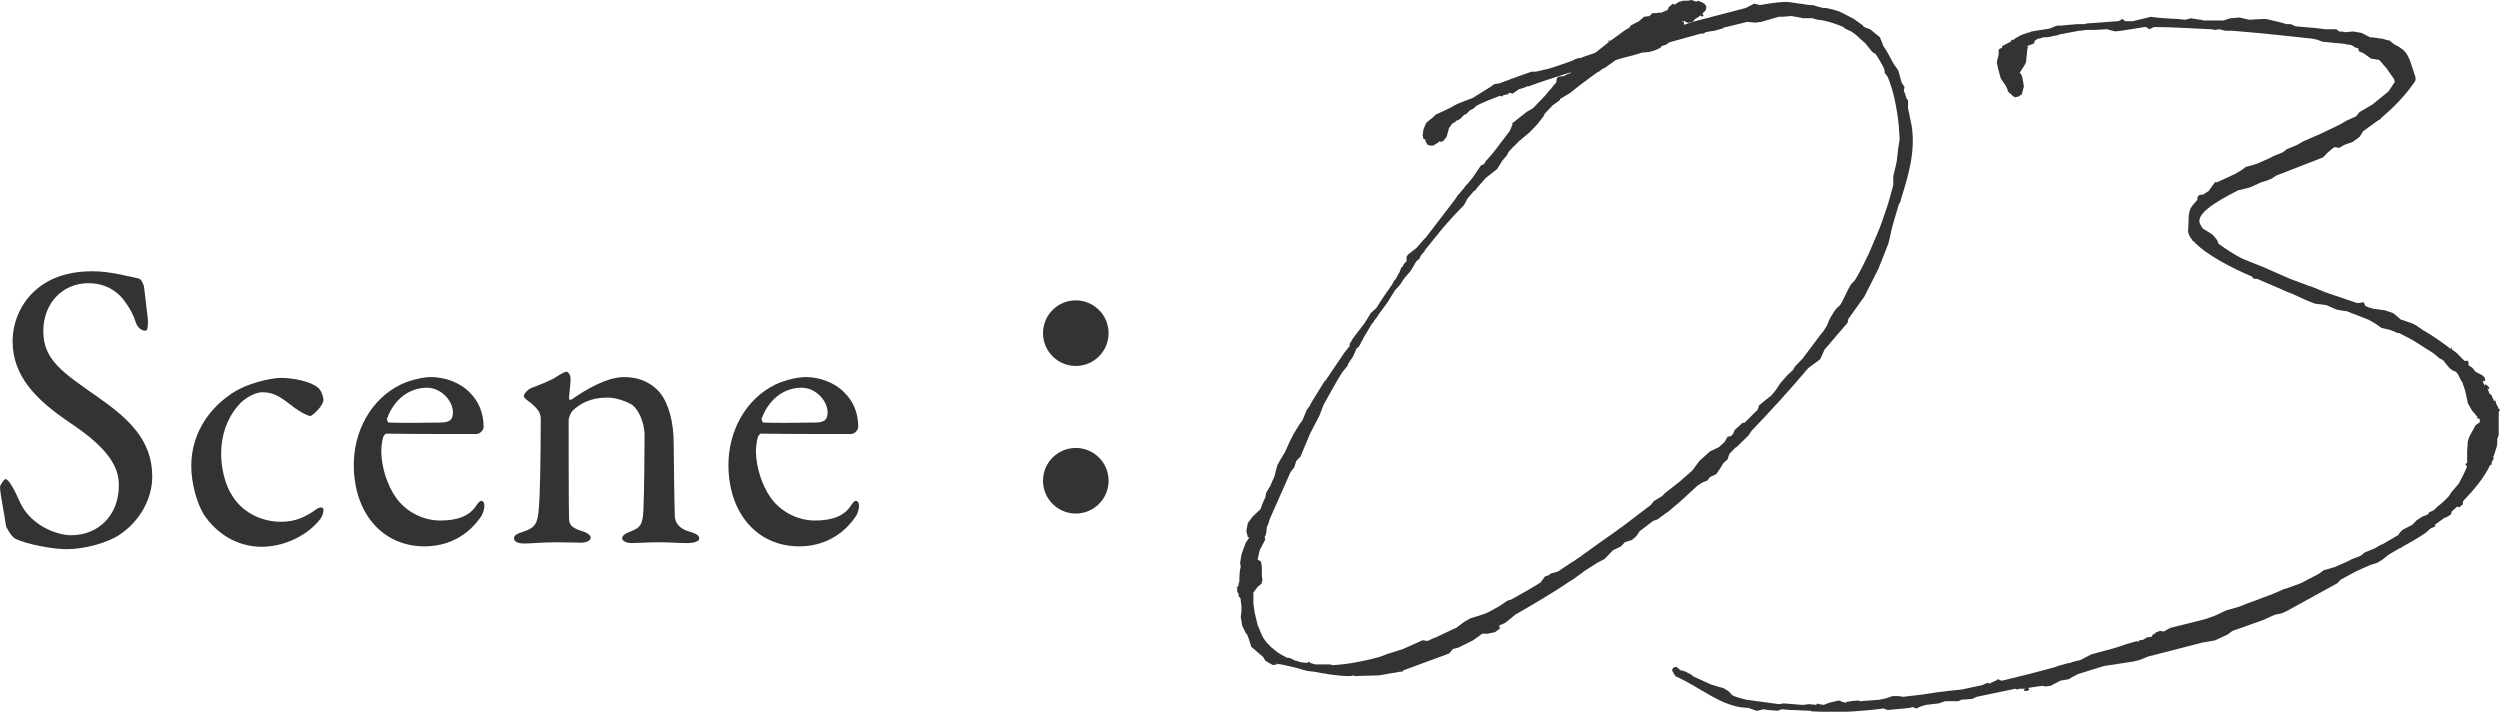 <?xml version="1.0" encoding="UTF-8"?>
<svg id="_レイヤー_1" data-name="レイヤー_1" xmlns="http://www.w3.org/2000/svg" viewBox="0 0 159.693 45.464">
  <defs>
    <style>
      .cls-1 {
        fill: #333;
      }
    </style>
  </defs>
  <g>
    <path class="cls-1" d="M8.896,17.802c.151.052.302.445.302.497.05.498.251,2.017.251,2.121,0,.445,0,.707-.176.707-.201,0-.502-.184-.603-.55-.302-.942-.98-1.729-1.231-1.886-.452-.366-1.056-.602-1.784-.602-1.684,0-2.89,1.309-2.89,3.063,0,1.858,1.282,2.671,3.493,4.216,1.935,1.361,3.468,2.723,3.468,5.079,0,1.31-.704,2.775-2.061,3.692-.804.55-2.287.942-3.417.942-.805,0-2.513-.288-3.292-.681-.251-.157-.578-.733-.578-.838-.125-.891-.377-2.042-.377-2.461,0-.105.251-.498.352-.498.201,0,.578.681.93,1.492.653,1.44,2.312,2.095,3.267,2.095,1.734,0,3.041-1.282,3.041-3.168,0-1.1-.503-2.278-3.142-4.032-2.136-1.44-3.644-2.959-3.644-5.185,0-1.23.528-2.409,1.382-3.194.779-.733,1.96-1.283,3.719-1.283,1.231,0,2.539.393,2.991.472Z"/>
    <path class="cls-1" d="M20.284,24.74c.251.184.377.629.377.785,0,.419-.729,1.048-.83,1.048-.151,0-.578-.21-.98-.497-.83-.629-1.257-1.021-2.111-1.021-.402,0-1.156.366-1.558.89-.678.786-1.055,1.859-1.055,3.012,0,1.519.553,2.461.653,2.618.628,1.1,1.859,1.755,3.167,1.755.93,0,1.583-.314,2.237-.786.276-.209.478-.131.478,0,0,.288-.126.55-.327.76-.879,1.021-2.312,1.623-3.619,1.623-1.583,0-2.915-.864-3.719-2.095-.427-.733-.779-1.964-.779-3.063,0-1.911.98-3.509,2.438-4.529.98-.733,2.614-1.101,3.292-1.101.754,0,1.86.21,2.337.603Z"/>
    <path class="cls-1" d="M30.013,25.081c.553.55.879,1.282.879,2.199,0,.157-.201.445-.478.445s-4.574,0-5.73-.026c-.075,0-.176.131-.201.209-.076.21-.126.655-.126.917,0,1.021.402,2.226.955,2.984.553.786,1.608,1.44,2.815,1.44,1.105,0,1.859-.288,2.287-.942.101-.157.226-.314.327-.314.151,0,.201.184.201.314,0,.209-.101.497-.176.628-.88,1.336-2.211,1.964-3.644,1.964-2.714,0-4.524-2.146-4.524-5.21,0-2.095,1.056-4.189,3.016-5.133.653-.313,1.482-.471,1.91-.471.88,0,1.86.34,2.488.995ZM24.735,26.704c-.05.131.05.288.101.288.653.026,1.985.026,3.242,0,.603,0,.854-.131.854-.654,0-.733-.754-1.571-1.659-1.571-1.131,0-2.086.733-2.539,1.938Z"/>
    <path class="cls-1" d="M33.911,24.793c.427-.157,1.332-.498,1.684-.76.251-.157.478-.288.603-.288s.251.288.251.393c0,.445-.101,1.074-.101,1.31,0,.131.125.078.151.078,1.005-.706,2.312-1.439,3.367-1.439,1.231,0,1.935.576,2.287.995.553.681.879,1.885.879,3.194,0,.497.05,4.398.076,4.766.05.393.301.732.93.916.478.131.628.262.628.445s-.352.288-.754.288c-.578,0-1.156-.053-1.86-.053-.628,0-1.407.053-1.734.053-.226,0-.578-.104-.578-.314,0-.184.276-.34.578-.445.603-.235.729-.445.779-1.309.05-.864.076-4.032.076-4.792,0-.942-.453-1.702-.754-1.938-.276-.21-1.031-.498-1.608-.498-1.106,0-1.759.394-2.237.838-.075.079-.251.394-.251.629,0,.34,0,5.97.025,6.284.025.366.125.576.93.812.251.079.453.235.453.393,0,.184-.277.314-.628.314-.302,0-1.005-.026-1.533-.026-.93,0-1.659.079-2.086.079-.377,0-.653-.105-.653-.341,0-.184.251-.314.528-.393.829-.262.98-.523,1.056-1.467.075-.785.125-3.063.125-5.734,0-.287-.05-.55-.603-1.021-.327-.236-.478-.367-.478-.445,0-.184.276-.445.452-.523Z"/>
    <path class="cls-1" d="M53.945,25.081c.553.55.879,1.282.879,2.199,0,.157-.201.445-.478.445s-4.574,0-5.73-.026c-.075,0-.176.131-.201.209-.076.21-.126.655-.126.917,0,1.021.402,2.226.955,2.984.553.786,1.608,1.44,2.815,1.44,1.105,0,1.859-.288,2.287-.942.101-.157.226-.314.327-.314.151,0,.201.184.201.314,0,.209-.101.497-.176.628-.88,1.336-2.211,1.964-3.644,1.964-2.714,0-4.524-2.146-4.524-5.21,0-2.095,1.056-4.189,3.016-5.133.653-.313,1.482-.471,1.91-.471.88,0,1.86.34,2.488.995ZM48.667,26.704c-.05.131.05.288.101.288.653.026,1.985.026,3.242,0,.603,0,.854-.131.854-.654,0-.733-.754-1.571-1.659-1.571-1.131,0-2.086.733-2.539,1.938Z"/>
  </g>
  <path class="cls-1" d="M68.719,23.376c1.157,0,2.095-.939,2.095-2.095s-.939-2.095-2.095-2.095c-1.157,0-2.095.938-2.095,2.095s.939,2.095,2.095,2.095"/>
  <path class="cls-1" d="M68.719,32.803c1.157,0,2.095-.939,2.095-2.095s-.939-2.095-2.095-2.095c-1.157,0-2.095.938-2.095,2.095s.939,2.095,2.095,2.095"/>
  <g>
    <path class="cls-1" d="M83.071,27.014l.134-.187.27-.654.179-.233.09-.188.718-1.168.179-.281v.047l1.077-1.589c.135-.233.314-.421.494-.654v-.141l.224-.373.718-.936.18-.28.224-.374.359-.327c.314-.514.673-1.028,1.032-1.542l.09-.187.09-.094.09-.141.089-.187.09-.141.09-.233.045-.094h.045l.089-.187.18-.188v-.28l.09-.14.538-.421.449-.515.179-.187,1.794-2.337.225-.327.359-.421.045-.047c.045-.093.134-.187.224-.28l.045-.047.269-.327.539-.794.134-.047c.09-.047.135-.141.18-.233l.09-.094.403-.468,1.032-1.355.134-.327.045-.093-.045-.047.942-.748.404-.233.808-.842.224-.28.135-.14.18-.234.134-.14.045-.28.09-.094.359-.047.269-.141.18-.047s0-.046.044-.046l-.224.046c-.897.281-1.75.562-2.512.842h-.09c-.179.094-.359.141-.538.187l-.404.281-.179-.047h-.045l-.09.093-.269.047-.09.094-.135-.047c-.763.28-1.301.515-1.525.654l-.135.141-.269.14-.225.234-.134.046-.225.234-.134.093-.135.047-.09.094-.179.094-.135.187-.09.141v.047l-.134.467-.225.28-.134.047-.09-.047-.09.094-.09.047-.224.141h-.179l-.18-.047-.135-.234v-.093l-.089-.047h-.045l-.045-.233.045-.374.179-.421.27-.233.134-.094.18-.188.987-.467c.404-.233.269-.188,1.391-.607l1.122-.701.269-.188.314-.046,1.256-.468.808-.28h.269l.808-.188c.493-.14.987-.327,1.525-.514l.18-.094.269-.094v.047c.314-.14.673-.233,1.032-.374l.763-.607.135-.093h-.09l.045-.094.09.047.897-.654.314-.188.045-.047.045-.093.538-.281.314-.28.359-.047.179-.187h.269l.225-.047v.047l.449-.187.044-.047.045-.094v-.047l.225-.187v-.047l.089.047h.135l.09-.094h.045l.045-.047.314-.094h.314l.224-.046.09.046c.045,0,.09,0,.09.047h.179l.045-.047.224.094.18.094.134.187-.044.234-.225.233.09.094-.09.093c-.045-.047-.089-.047-.089-.093l-.359.233-.179.187,3.41-.888.538-.28.359.094c.808-.141,1.48-.234,1.884-.188l.628.094h.045l.628.094h.18l.673.187h.179l.449.094.135.047.179.046.314.141.718.374.583.421v.046l.179.094.269.094.628.514.224.562c.224.327.449.747.673,1.168l.269.374.225.795.179.28-.045.233c0,.047.045.094.045.094l.135.421.09.093v.515l.224,1.075c.269,1.589-.18,3.178-.673,4.72l-.045.188-.09.14c-.224.748-.448,1.449-.583,2.15l-.09.374-.628,1.589-.897,1.776-1.032,1.448-.045.234-1.48,1.729-.27.608-.763.561c-1.256,1.495-2.512,2.851-3.634,4.02l-.179.28-.763.748-.09.046-.359.374-.045.094-.089.28-.269.234-.135.233-.314.467-.404.188-.18.233-.269.094-.359.233-1.122,1.028-.718.607-.269.188-.449.327-.269.093-.853.654-.224.327-.269.234-.449.14-.269.281-.494.233-.538.561-.449.233-.808.515-.763.561-.09.047c-1.166.795-2.377,1.496-3.589,2.196l-.628.515-.404.187.045.188-.314.233-.449.094h-.359l-.583.421-.942.467-.359.094-.225.28-2.916,1.075-.089.093h-.135l-1.346.234-1.615.047.045-.047c-.09,0-.224.047-.314.047-.763,0-1.525-.141-2.288-.281l-.403-.046-.359-.094-.314-.094c-.448-.094-.897-.233-1.346-.28l.09.047-.269.047-.27-.141-.134-.094-.09-.046-.135-.234-.762-.654-.18-.561-.09-.233-.09-.094-.224-.468-.09-.561.045-.327v-.374l-.045-.28v-.141l-.044-.093-.09-.094v-.141l-.045-.093-.045-.047v-.28h-.045v-.047h.09l.045-.141v-.14h.045c0-.327,0-.654.089-1.028l-.044-.188.089-.561.269-.748.225-.327-.09-.047-.09-.374.09-.514.314-.421.449-.42.045-.047c.09-.234.179-.515.314-.748l.045-.28.134-.234c.045-.093.135-.187.18-.327l.224-.514.18-.701.179-.327.314-.514.314-.701.269-.515.314-.514.09-.141ZM87.647,20.657l-.224.374-.359.607v.047l-.045.047-.09.141v.047l-.135.233-.134.094-.225.514-.314.468-.045.14-.269.327-.045.047c-.449.701-.807,1.402-1.211,2.104l-.27.701-.583,1.121-.628,1.496-.269.28-.135.421-.225.28-1.346,3.038c-.045.187-.09.327-.179.514v.047l-.045.374-.09.187.045.141-.359.701-.135.607h.045l.18.141.045.327v.561l.045.28-.045.094v.093l-.09.094-.18.141-.269.374v.701l.09.607.179.747.27.654c.179.374.493.701.852.982.225.187.494.327.763.467h.135l.314.141c.045.047.09.047.135.047l.269.093.449.047.089-.094.09.094.314.094h.942l.179.047c.897-.047,1.929-.234,2.961-.515l.493-.187,1.032-.327,1.256-.561.314.046.404-.187.135-.047,1.077-.514.224-.094.494-.374.403-.233.314-.094.583-.187.224-.094.763-.421.404-.28.18-.094h.089c.673-.374,1.346-.748,1.929-1.121l.269-.374.269-.094.09-.094.494-.14.897-.607.09-.047.404-.28c.045,0,.09-.047.135-.094l1.301-.935c1.032-.701,2.063-1.496,3.095-2.29l.18-.234.538-.327.18-.187.897-.701.853-.748.449-.607.673-.607.583-.28.359-.327.18-.327.224-.047.135-.141.09-.233.403-.374.09-.094h.135l.852-.841.09-.28.628-.515.135-.094.269-.327.135-.187.179-.28.494-.561.314-.281.135-.233.493-.514,1.122-1.496.225-.28.179-.28c.09-.141.135-.374.224-.515l.314-.514c.089-.141.269-.233.359-.374.179-.28.448-.935.628-1.215.134-.234.179-.141.314-.374.314-.515.583-1.075.853-1.636l.538-1.262c.225-.515.404-1.028.583-1.59.18-.514.314-1.028.449-1.542v-.561l.09-.374.135-.607.089-.795.09-.561c0-.28-.045-.562-.045-.842-.134-1.262-.359-2.337-.718-3.178l-.179-.234-.045-.28c-.18-.374-.359-.654-.539-.935l-.224-.14-.449-.562-.269-.233-.359-.327-.269-.187-.404-.188-.09-.094c-.449-.187-.853-.327-1.301-.42l-.359-.047-.18-.047-.134-.047h-.583l-.763-.141-.538.047h-.269l-1.122.327-.359.047-.539-.047-1.525.374-.045.047-.494.141-.314.047c-.09,0-.18.046-.269.046l-.135.094h-.179l-2.019.561-.179.141-.314.094-.044.093-.18.094-.224.094-.314.094-.494.046-.449.141-.718.187-.493.141-.718.514-.135.047-.179.141-.045.047h-.045l-.27.187-.942.701-.583.468-.628.374-.044.093-.449.327-.494.515-.089.187-.404.515-.494.514-.673.561-.225.234c-.179.14-.314.327-.448.467l-.09.188-.314.374-.314.514-.718.561-.539.608-.134.187-.09.047-.404.467-.224.421-.628.654-.673.748-1.211,1.495v.047l-.09.094c-.045.047-.045.094-.09.094l-.09.14-.089.188-.135.093-.135.188-.045.094-.224.374-.404.467-.314.468-.269.28-.494.794-.583.795q-.045.047-.045.094l-.224.28-.045.094-.09.093ZM107.386,1.354l.179.047v.188l.539-.188h-.09l-.089.047h-.135l-.18-.094h-.224Z"/>
    <path class="cls-1" d="M129.547,2.103l.224-.093,1.167-.188.449-.187h.269l.494-.047.538-.047h.449l.179-.047h.045l1.929-.141.135-.046.134-.094.09.047.09.093h.493l1.167-.28.359.047.539.047.807.047.494.047.359-.094.583.094h.09l.09.047h1.301l.449-.141.583-.047.628.141.807-.047h.27l.404.094.583.14.314.094h.269l.314.14,1.122.094c.09,0,.404.047.808.094h.673l.18.141c.134,0,.224,0,.359.046l.538-.046.539.093.538.28h.135l.673.094.314.094h.09l.359.28c.224.094.404.233.538.327.449.421.539,1.075.763,1.683.045.141.045.187,0,.327-.673.981-1.391,1.683-2.153,2.337l-.135.14h-.044l-1.032.748v.047l-.18.28-.449.327-.538.188-.314.187-.314-.047-.403.327-.314.327-3.005,1.169-.269.187-.359.141-.314.094-.718.327-.359.093-.403.094c-1.48.748-2.871,1.589-2.378,2.243.045.094.09.188.18.234l.448.28.135.093.269.327.09.234c.449.327.942.654,1.48.935l.449.187.942.374.628.28,1.077.468,1.122.421.404.14.673.28,2.063.701h.135l.314-.047.09.234c.179.093.359.14.539.187l.718.094.538.187.494.421h.044l.673.233.269.141.404.28c.493.28,1.122.701,1.794,1.215v-.093h.045v.093l.045.047.134.094.18.141.448.467h.225l.045.094v.187l.134.094.09.047.224.28.449.233.135.141.045.187-.18.047.135.28.045-.093.134.093.135.141-.09.094-.09-.094.09.141.045.14.045.094.134.094v.046l.135.281-.045.046.135-.046.09.28.089.14.045.141h.045l.045.047-.045.047-.045.093v1.449l-.089.28c0,.188,0,.327-.045.515-.09.233-.135.467-.225.654l.045.047-.09.187-.045.047v.187h-.089c-.404.842-1.032,1.589-1.75,2.337v.188l-.225.187h-.045l-.089-.047-.359.327-.045.188-.09.047-.135.093-.224.094-.583.421.044.093-.314.141-.314.28-.359.233-.538.327-.09.047c-.224.141-.449.234-.628.374h-.045l-.718.421-.404.327-.314.187-.449.141-.942.421-.942.514-.224.233-3.23,1.776-.314.141-.449.093-.718.327-1.974.701-.314.234-.808.374-.808.14-3.454.888-.583.234-.404.093-1.839.281-1.66.514-.359.187-.224.141-.539.094-.628.327-.359.047-.135-.047-.359.047-.314.047-.269.046.09.094-.135.094h-.179l-.045-.047v-.047l.134-.047h-.404l-.134.047h-.045l-.09-.047-2.467.515-.314.14-.673.047-.18.094h-.852l-.404.14-.808.094-.179.047-.27.094-.179.093-.269-.093-.135.047-.404.046-1.032.094-.269-.094c-.673.094-1.346.141-1.974.188-.808.047-1.615.047-2.422,0h-.179l-.09-.047c-.404,0-.853-.047-1.256-.047h-.045l-.538-.047-.09.047-.179.047-.628-.047-.269-.047-.359.094h-.09l-.538-.187h-.135c-1.615-.094-2.96-1.355-4.486-2.01-.045-.094-.135-.188-.135-.234l-.045-.047-.045-.14.09-.141.18-.047.134.094.09.094c.045,0,.045.047.045.047h.179v.047h.09l.449.233.09.094,1.122.514.448.141.359.093.314.188.27.28c.269.141.583.187.897.28l2.063.28.314-.047,1.167.094h.09l.359-.047.449.047.089-.094.09.047.314.047.359-.14.404-.094.18-.047.179.047.045.047h.045l.18.047.179-.094.045.047.09-.047.493-.047.135.047,1.211-.094.448-.094.404-.14h.359l.314.047,1.211-.141.628-.094.269-.046.763-.094.897-.094,1.301-.28.314-.141.18.047.045-.047.089-.047.225-.093.134-.094.225.094h.045c1.166-.28,2.288-.562,3.454-.889l.09-.046.179-.047.494-.141h.09c.224-.094.448-.14.673-.187l.718-.374,1.391-.374.449-.141.404-.14.673-.188.089.047.045-.093.269-.047.225-.141.314-.047.09-.187.045.047.134-.141.27-.094.224.047.404-.233,2.243-.561.538-.188.224-.094.583-.28.673-.187.404-.141.089-.047.897-.327c.314-.14.718-.233,1.615-.654l.179-.047.897-.327,1.167-.607.314-.233.359-.094.314-.093.853-.374.269-.141.494-.187.09-.047.224-.188.673-.28.404-.233h.045l1.032-.607.09-.141.179-.187.628-.327.269-.28.359-.234.359-.14.09-.141.314-.14c.045-.047.045-.094.089-.094l.135-.141c.269-.187.494-.42.718-.654l.18-.28.448-.514.314-.608.089-.187.135-.327-.09-.047v-.14h.09v-.748l.045-.654.089-.28.404-.748.27-.188v-.187l-.045-.047h-.09l-.045-.047.045-.047-.359-.42-.269-.468-.045-.233-.135-.607-.179-.515c-.225-.28-.135-.374-.404-.654l-.224-.094-.18-.14-.314-.374-.045-.094c-.045,0-.09-.047-.135-.093l-.134-.047-.27-.234-.179-.14-.449-.28-.583-.374c-.359-.234-.763-.421-1.122-.607h-.09l-.449-.188-.583-.14-.404-.281-.404-.233-1.436-.561h-.089l-.539-.094-.628-.28-.718-.094-.269-.094-.449-.187-.494-.233-.314-.141-.269-.094-.404-.187-.987-.421-.539-.233h-.179l-.09-.047-.045-.094c-1.122-.467-3.005-1.401-3.768-2.29l-.045.047v-.094c-.225-.233-.314-.514-.27-.747.045-.468-.044-1.028.225-1.402l.359-.421v-.14l.09-.141.134-.047h.135l.359-.233.404-.561h.134l1.122-.515.404-.233.314-.234.359-.093.314-.094.853-.374.269-.14.583-.234.224-.187.673-.28.404-.234,1.077-.467,1.077-.515.269-.14.314-.188.628-.28.224-.28.808-.468,1.032-.841.404-.607-.045-.188-.494-.701-.449-.514-.538-.094-.449-.327-.314-.14-.045-.188-.179-.047-.225-.14-.179-.047c-.09,0-.18,0-.269-.047l-1.436-.14-.359-.141c-.135,0-.225-.047-.225-.047-1.705-.187-3.454-.374-5.204-.514h-.404l-.404-.094-.269.047-.225-.047c-1.256-.047-2.467-.141-3.678-.141l-.27.141-.089-.047-.135-.094h-.09l-1.48.234-.403.047-.539-.141-.763.047h-.583l-.314.047h-.09l-1.256.233-.089.047-.718.14h-.225c-.134.047-.269.094-.359.094l-.224.141v.14l-.449.188v.047l.045.046v.047h-.045l-.045.468-.045.421-.089.187-.27.421-.045.047.135.187.045.188.09.514-.135.514-.224.141-.225.047-.134-.094-.18-.187-.045.047v-.094l-.089-.047v-.094l-.135-.28-.314-.467-.18-.655-.045-.233c-.089-.187.135-.561.09-.748,0-.187,0-.233.135-.28q.045,0,.09-.047v-.093l.448-.234c.045,0,.09-.046.135-.093v-.094l.09.047c.314-.233.583-.374.942-.468l.045-.047v.047Z"/>
  </g>
</svg>
